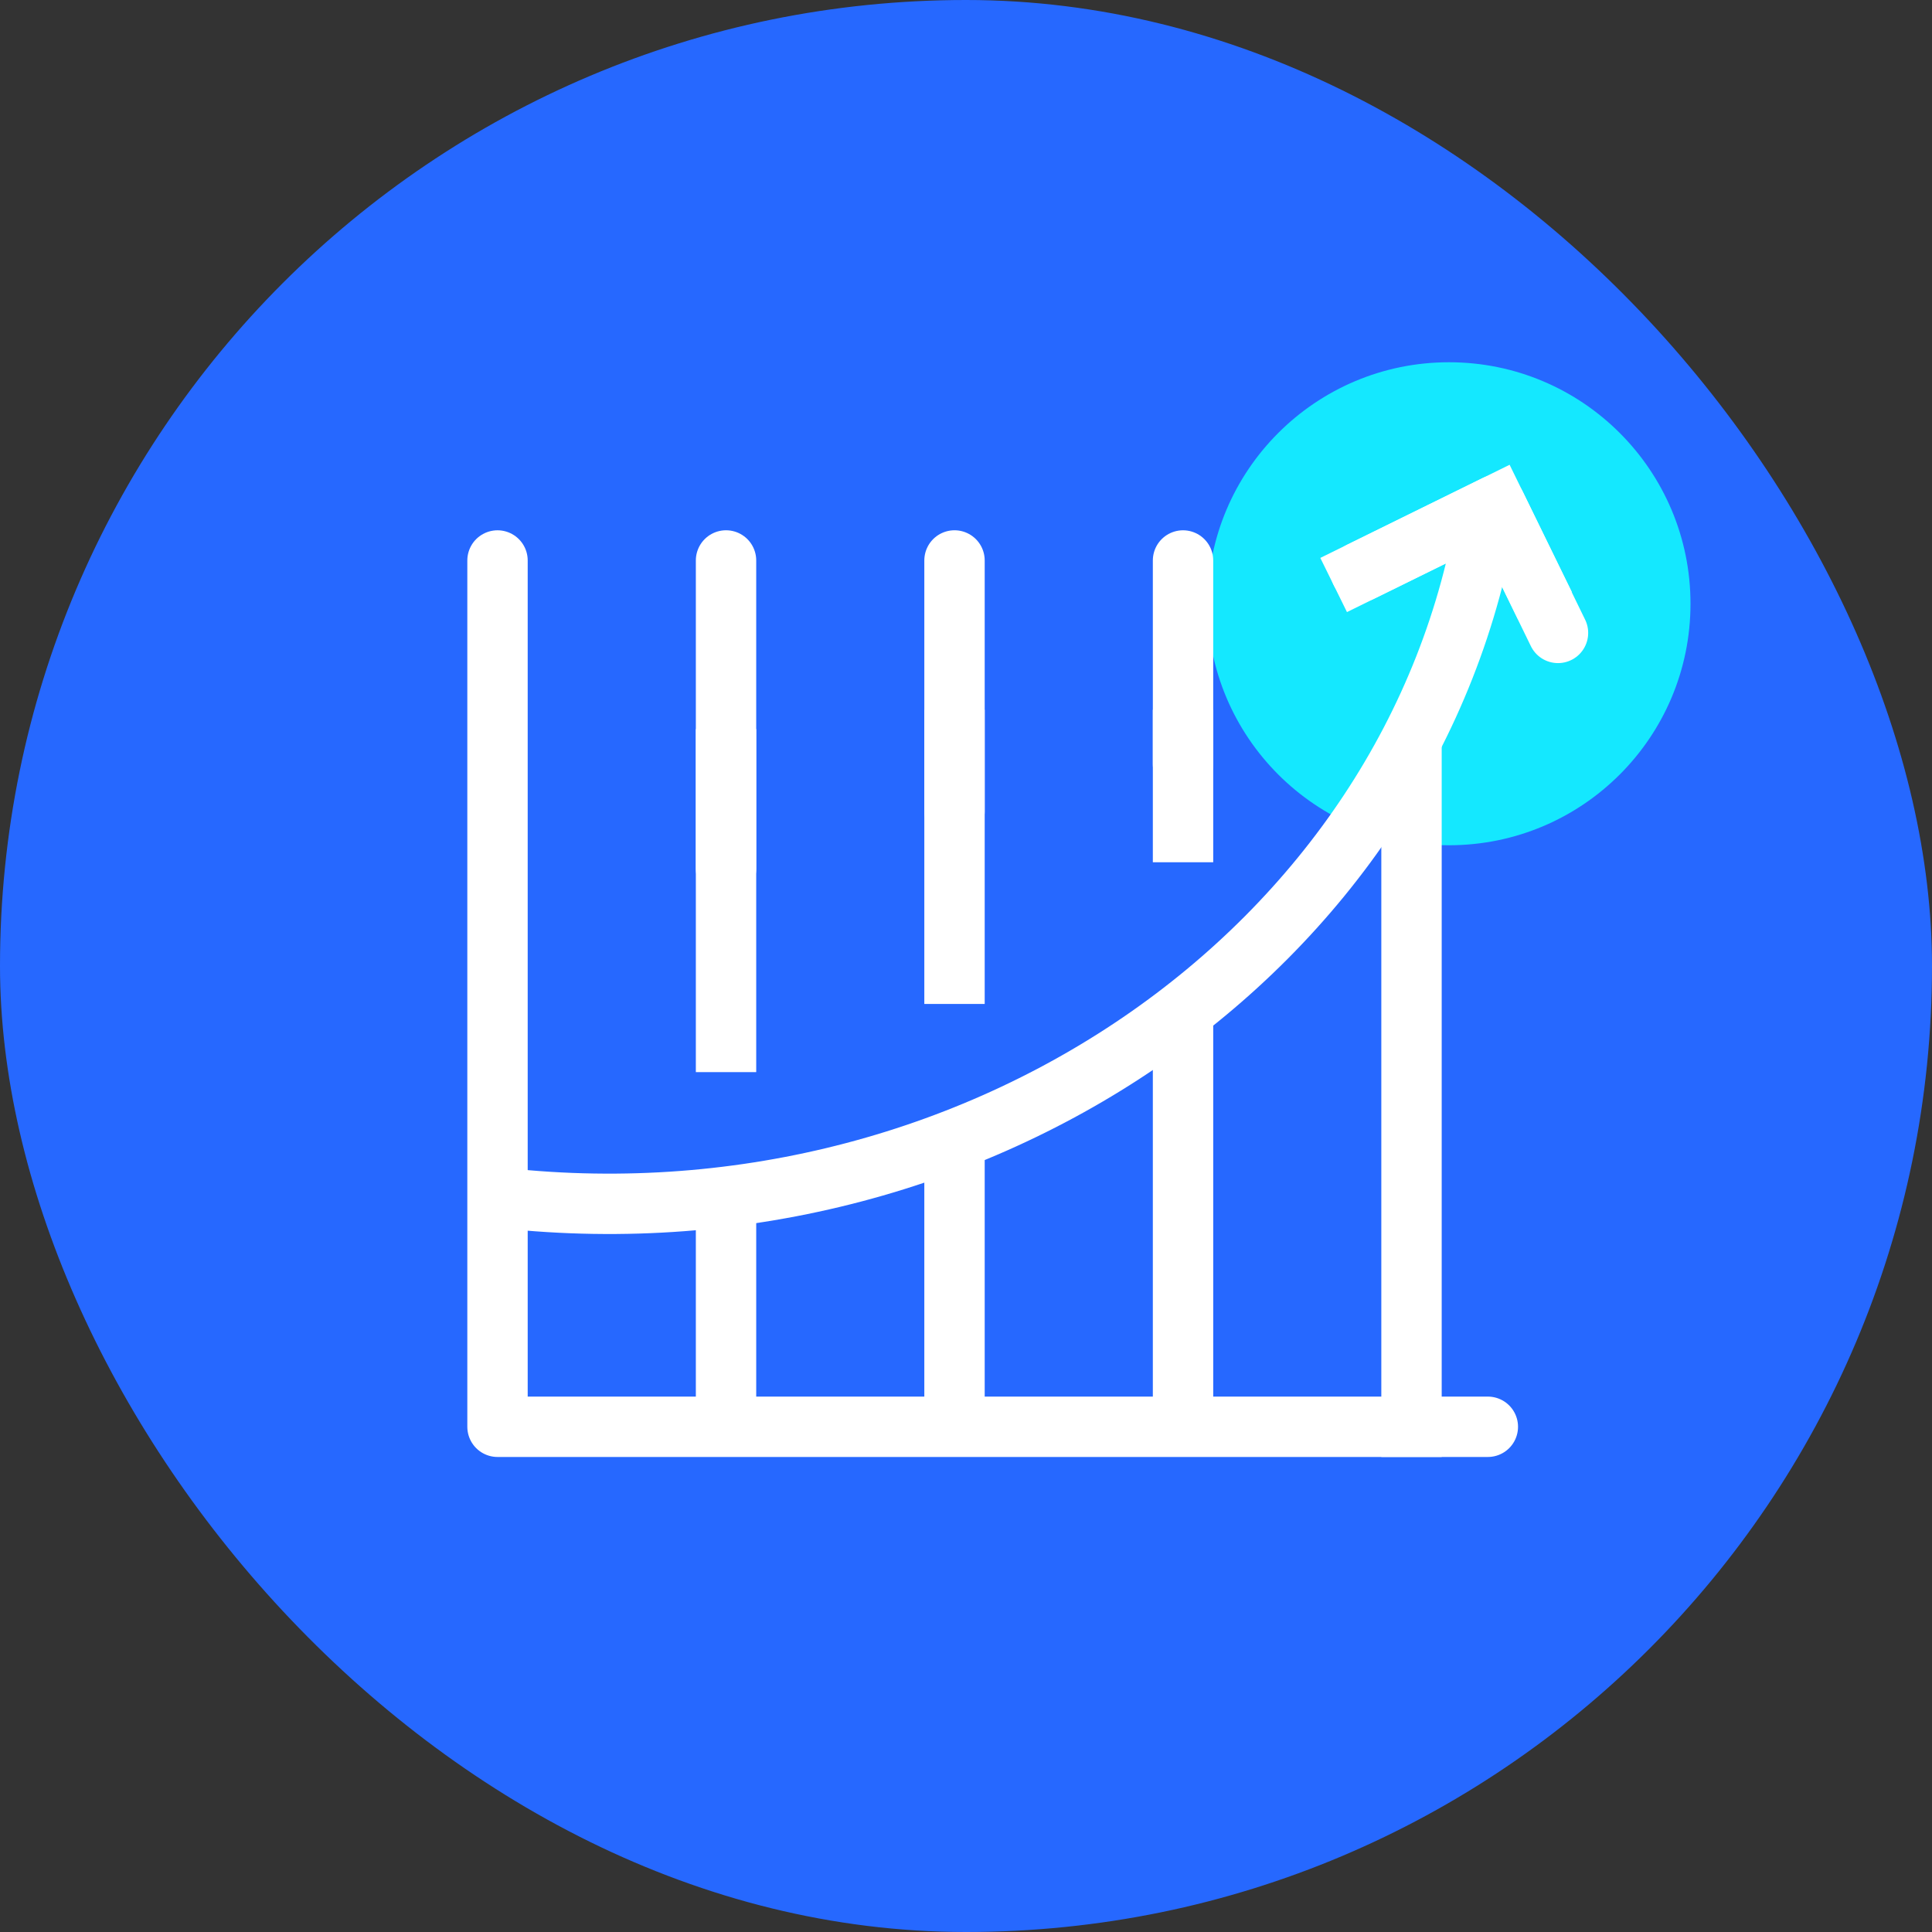 <svg width="96" height="96" viewBox="0 0 96 96" fill="none" xmlns="http://www.w3.org/2000/svg">
<rect x="0" y="0" width="96" height="96" fill="#333333" stroke="none"/>
<g clip-path="url(#clip0_1_6242)">
<mask id="path-2-inside-1_1_6242" fill="white">
<path d="M0 48C0 21.49 21.49 0 48 0C74.51 0 96 21.49 96 48C96 74.51 74.51 96 48 96C21.49 96 0 74.51 0 48Z"/>
</mask>
<rect class="svg-icon-background" width="100%" height="100%" x="0" y="0" rx="100%" ry="100%" fill="#2668FF" />
<path class="svg-icon-activation" d="M72 42C78.627 42 84 36.627 84 30C84 23.373 78.627 18 72 18C65.373 18 60 23.373 60 30C60 36.627 65.373 42 72 42Z" fill="#14E8FF"/>
<path class="svg-icon-line" d="M77.416 31.449L74.325 25.104L67.614 28.406" stroke="white" stroke-width="3" stroke-linecap="round" stroke-linejoin="round"/>
<path class="svg-icon-line" d="M76.101 28.733L74.325 25.104L67.614 28.406" stroke="white" stroke-width="3" stroke-miterlimit="10" stroke-linecap="square"/>
<path class="svg-icon-line" d="M73.931 25.229C70.437 47.309 48.011 62.592 23.877 59.395" stroke="white" stroke-width="3" stroke-miterlimit="10"/>
<path class="svg-icon-line" d="M24.721 27.85V70.896H73.93" stroke="white" stroke-width="3" stroke-linecap="round" stroke-linejoin="round"/>
<path class="svg-icon-line" d="M36.076 37.728V51.773" stroke="white" stroke-width="3" stroke-miterlimit="10" stroke-linecap="square"/>
<path class="svg-icon-line" d="M47.429 36.768V48.386" stroke="white" stroke-width="3" stroke-miterlimit="10" stroke-linecap="square"/>
<path class="svg-icon-line" d="M58.784 36.768V41.345" stroke="white" stroke-width="3" stroke-miterlimit="10" stroke-linecap="square"/>
<path class="svg-icon-line" d="M36.076 27.849V43.171" stroke="white" stroke-width="3" stroke-linecap="round" stroke-linejoin="round"/>
<path class="svg-icon-line" d="M47.429 27.849V40.32" stroke="white" stroke-width="3" stroke-linecap="round" stroke-linejoin="round"/>
<path class="svg-icon-line" d="M58.784 27.85V37.968" stroke="white" stroke-width="3" stroke-linecap="round" stroke-linejoin="round"/>
<path class="svg-icon-line" d="M36.076 59.885V69.974" stroke="white" stroke-width="3" stroke-miterlimit="10" stroke-linecap="square"/>
<path class="svg-icon-line" d="M47.429 57.917V69.936" stroke="white" stroke-width="3" stroke-miterlimit="10" stroke-linecap="square"/>
<path class="svg-icon-line" d="M58.784 51.773L58.784 69.936" stroke="white" stroke-width="3" stroke-miterlimit="10" stroke-linecap="square"/>
<path class="svg-icon-line" d="M70.137 37.968L70.137 70.896" stroke="white" stroke-width="3" stroke-miterlimit="10" stroke-linecap="square"/>
</g>
<defs>
<clipPath id="clip0_1_6242">
<rect class="svg-icon-fill" width="96" height="96" fill="white"/>
</clipPath>
</defs>
</svg>

